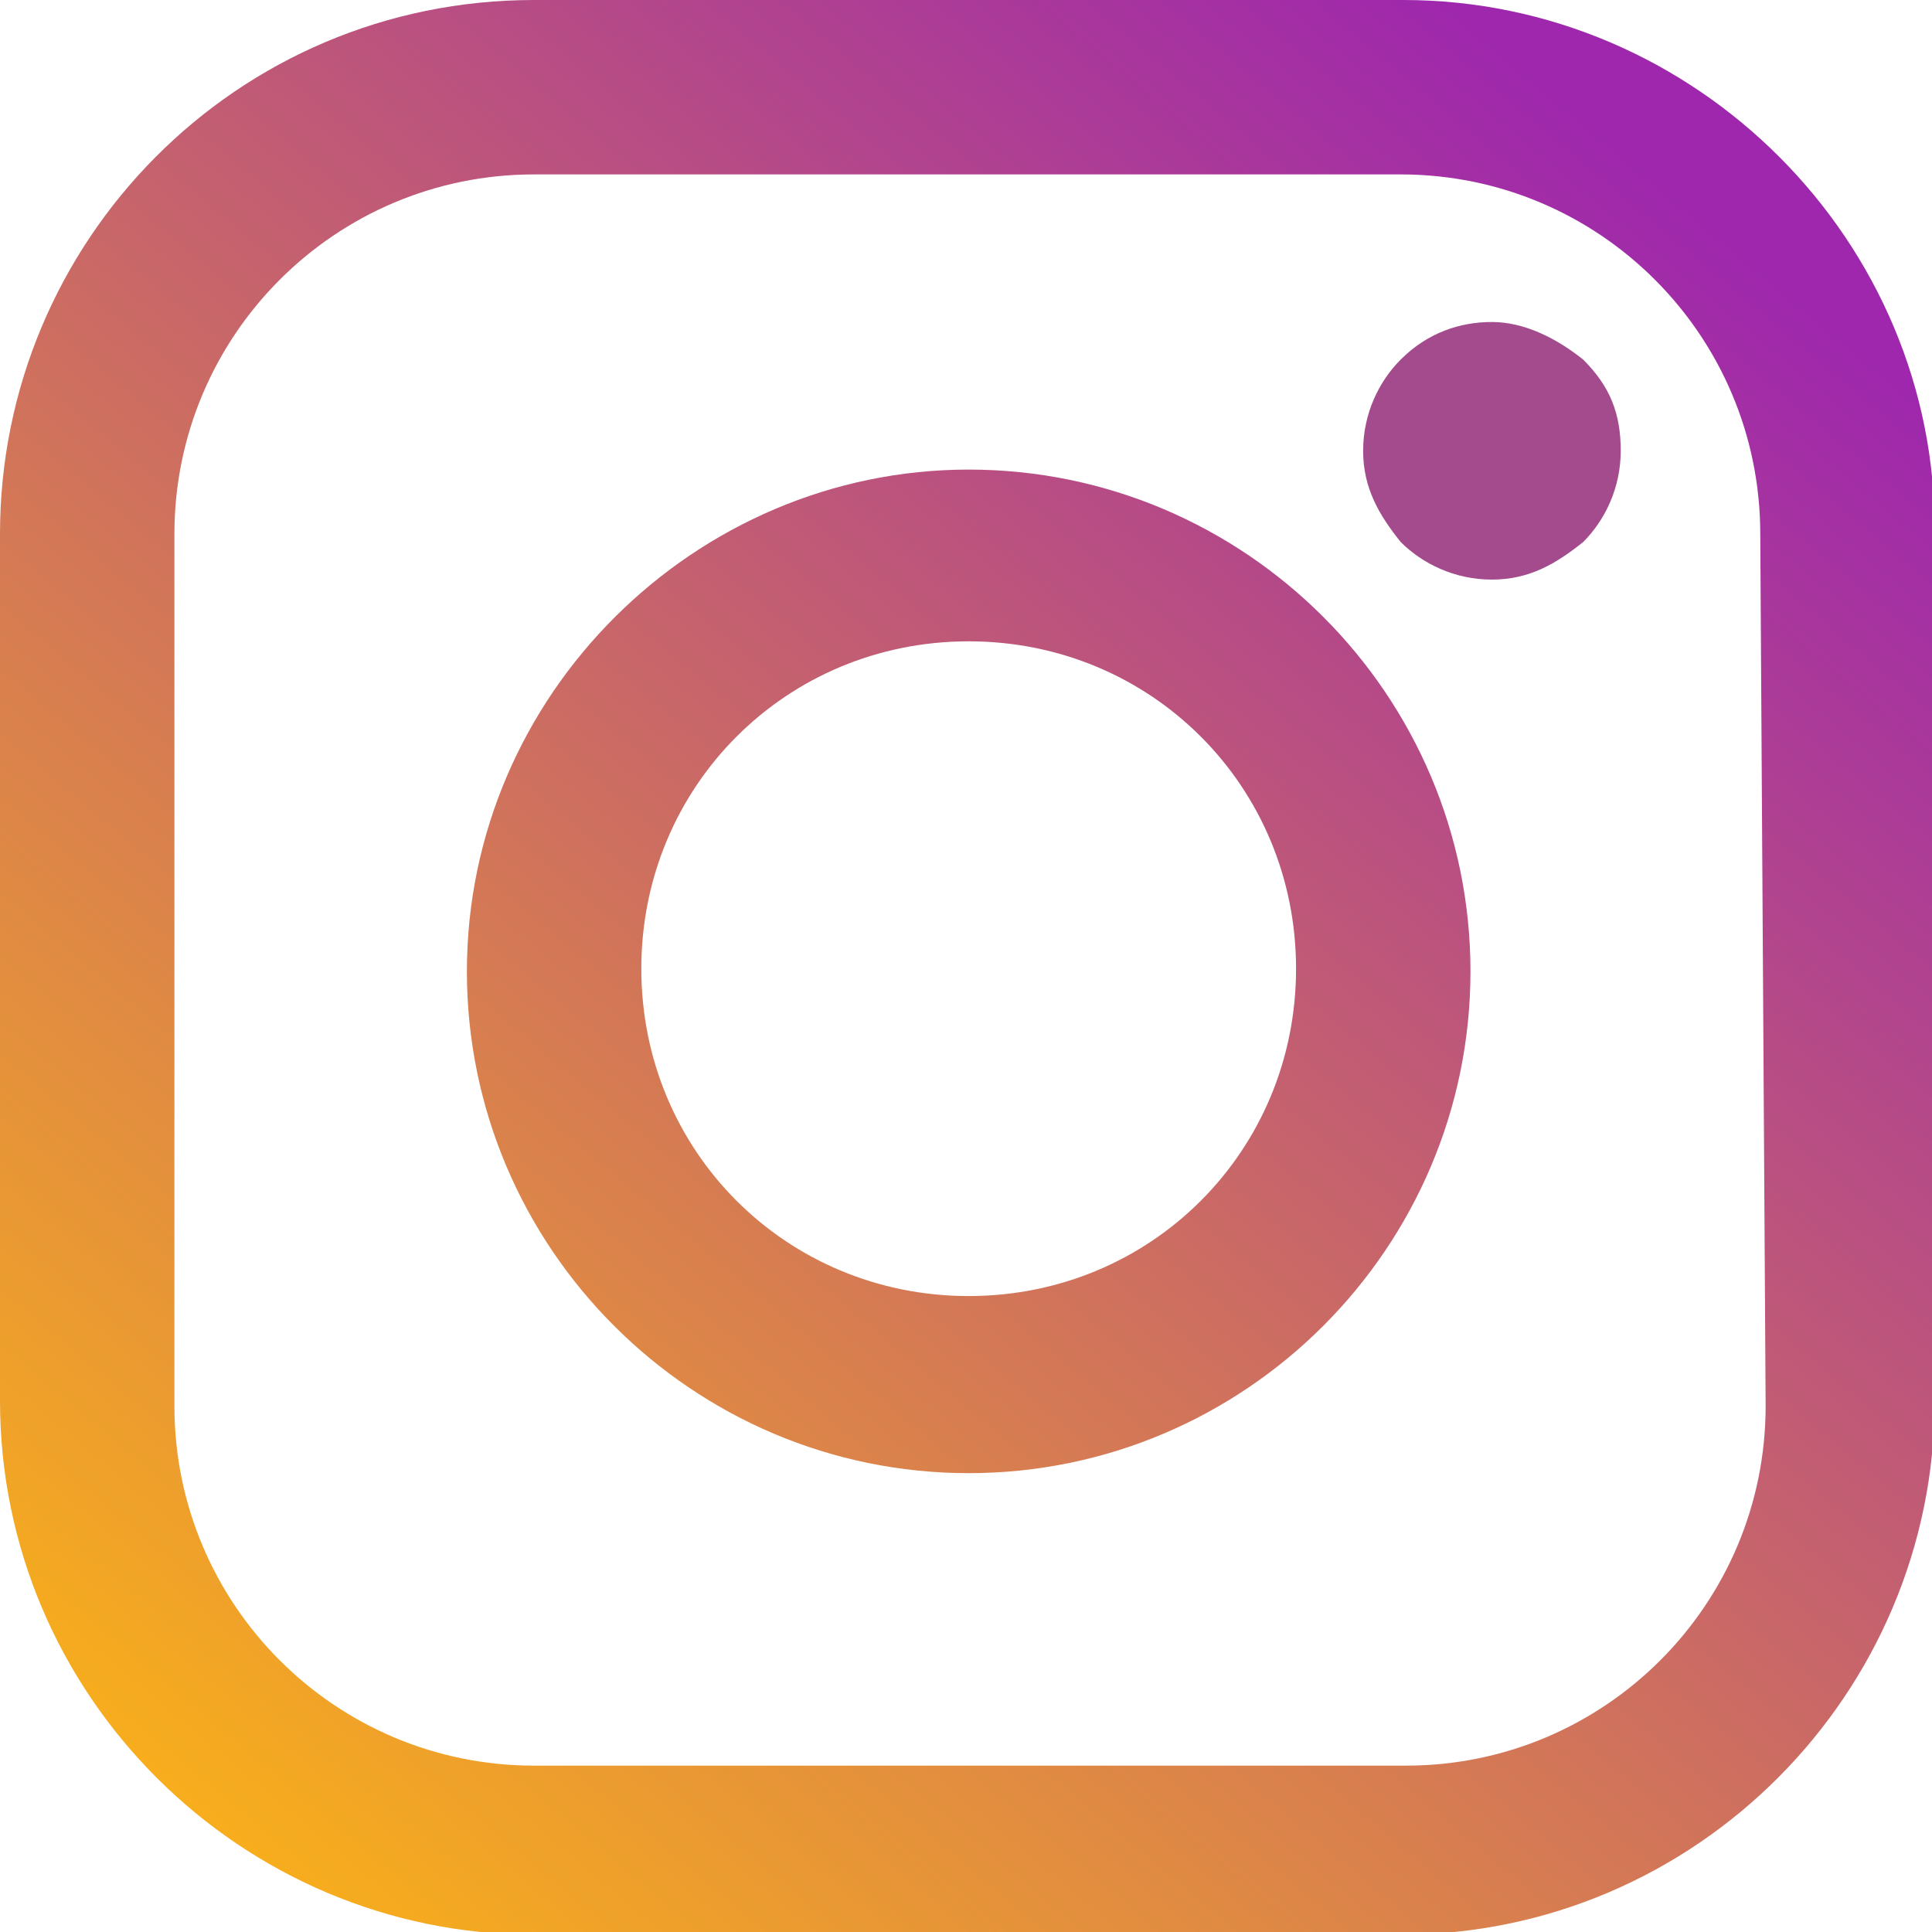 <?xml version="1.0" encoding="UTF-8"?><svg xmlns="http://www.w3.org/2000/svg" xmlns:xlink="http://www.w3.org/1999/xlink" viewBox="0 0 72 72"><!--Generator: Adobe Illustrator 29.0.1, SVG Export Plug-In . SVG Version: 2.1.0 Build 192)--><defs><linearGradient id="a" x1="4.4" y1="359.6" x2="61.2" y2="292" gradientTransform="translate(0 -286)" gradientUnits="userSpaceOnUse"><stop offset="0" stop-color="#feb811"/><stop offset="1" stop-color="#9e27ad"/></linearGradient><linearGradient id="b" x1="5" y1="359.1" x2="61" y2="292.4" xlink:href="#a"/></defs><path d="M52.3 0H19.9C8.8 0 0 9 0 19.9v32.3c0 11 9 19.9 19.9 19.9h32.3c11 0 19.9-9 19.9-19.9V19.9C72.2 9 63.2 0 52.3 0Zm0 65.8H19.9c-7.4 0-13.4-6-13.4-13.4V19.9c0-7.4 6-13.4 13.4-13.4h32.3c7.4 0 13.4 6 13.4 13.4l.2 32.5c0 7.4-6 13.4-13.4 13.4Z" style="fill:url(#a)"/><path d="M36.1 17.5c-10.2 0-18.7 8.4-18.7 18.7s8.4 18.7 18.7 18.7 18.7-8.4 18.7-18.7-8.4-18.7-18.7-18.7Zm0 30.8c-6.8 0-12.2-5.4-12.2-12.2s5.4-12.2 12.2-12.2 12.2 5.4 12.2 12.2-5.4 12.2-12.2 12.2Z" style="fill:url(#b)"/><path d="M55.6 12c-1.2 0-2.4.4-3.4 1.4-.8.8-1.4 2-1.4 3.4s.6 2.4 1.4 3.4c.8.8 2 1.4 3.4 1.4S58 21 59 20.2c.8-.8 1.4-2 1.4-3.4s-.4-2.4-1.4-3.4c-1-.8-2.2-1.4-3.4-1.4Z" style="fill:#a34b8d"/></svg>
